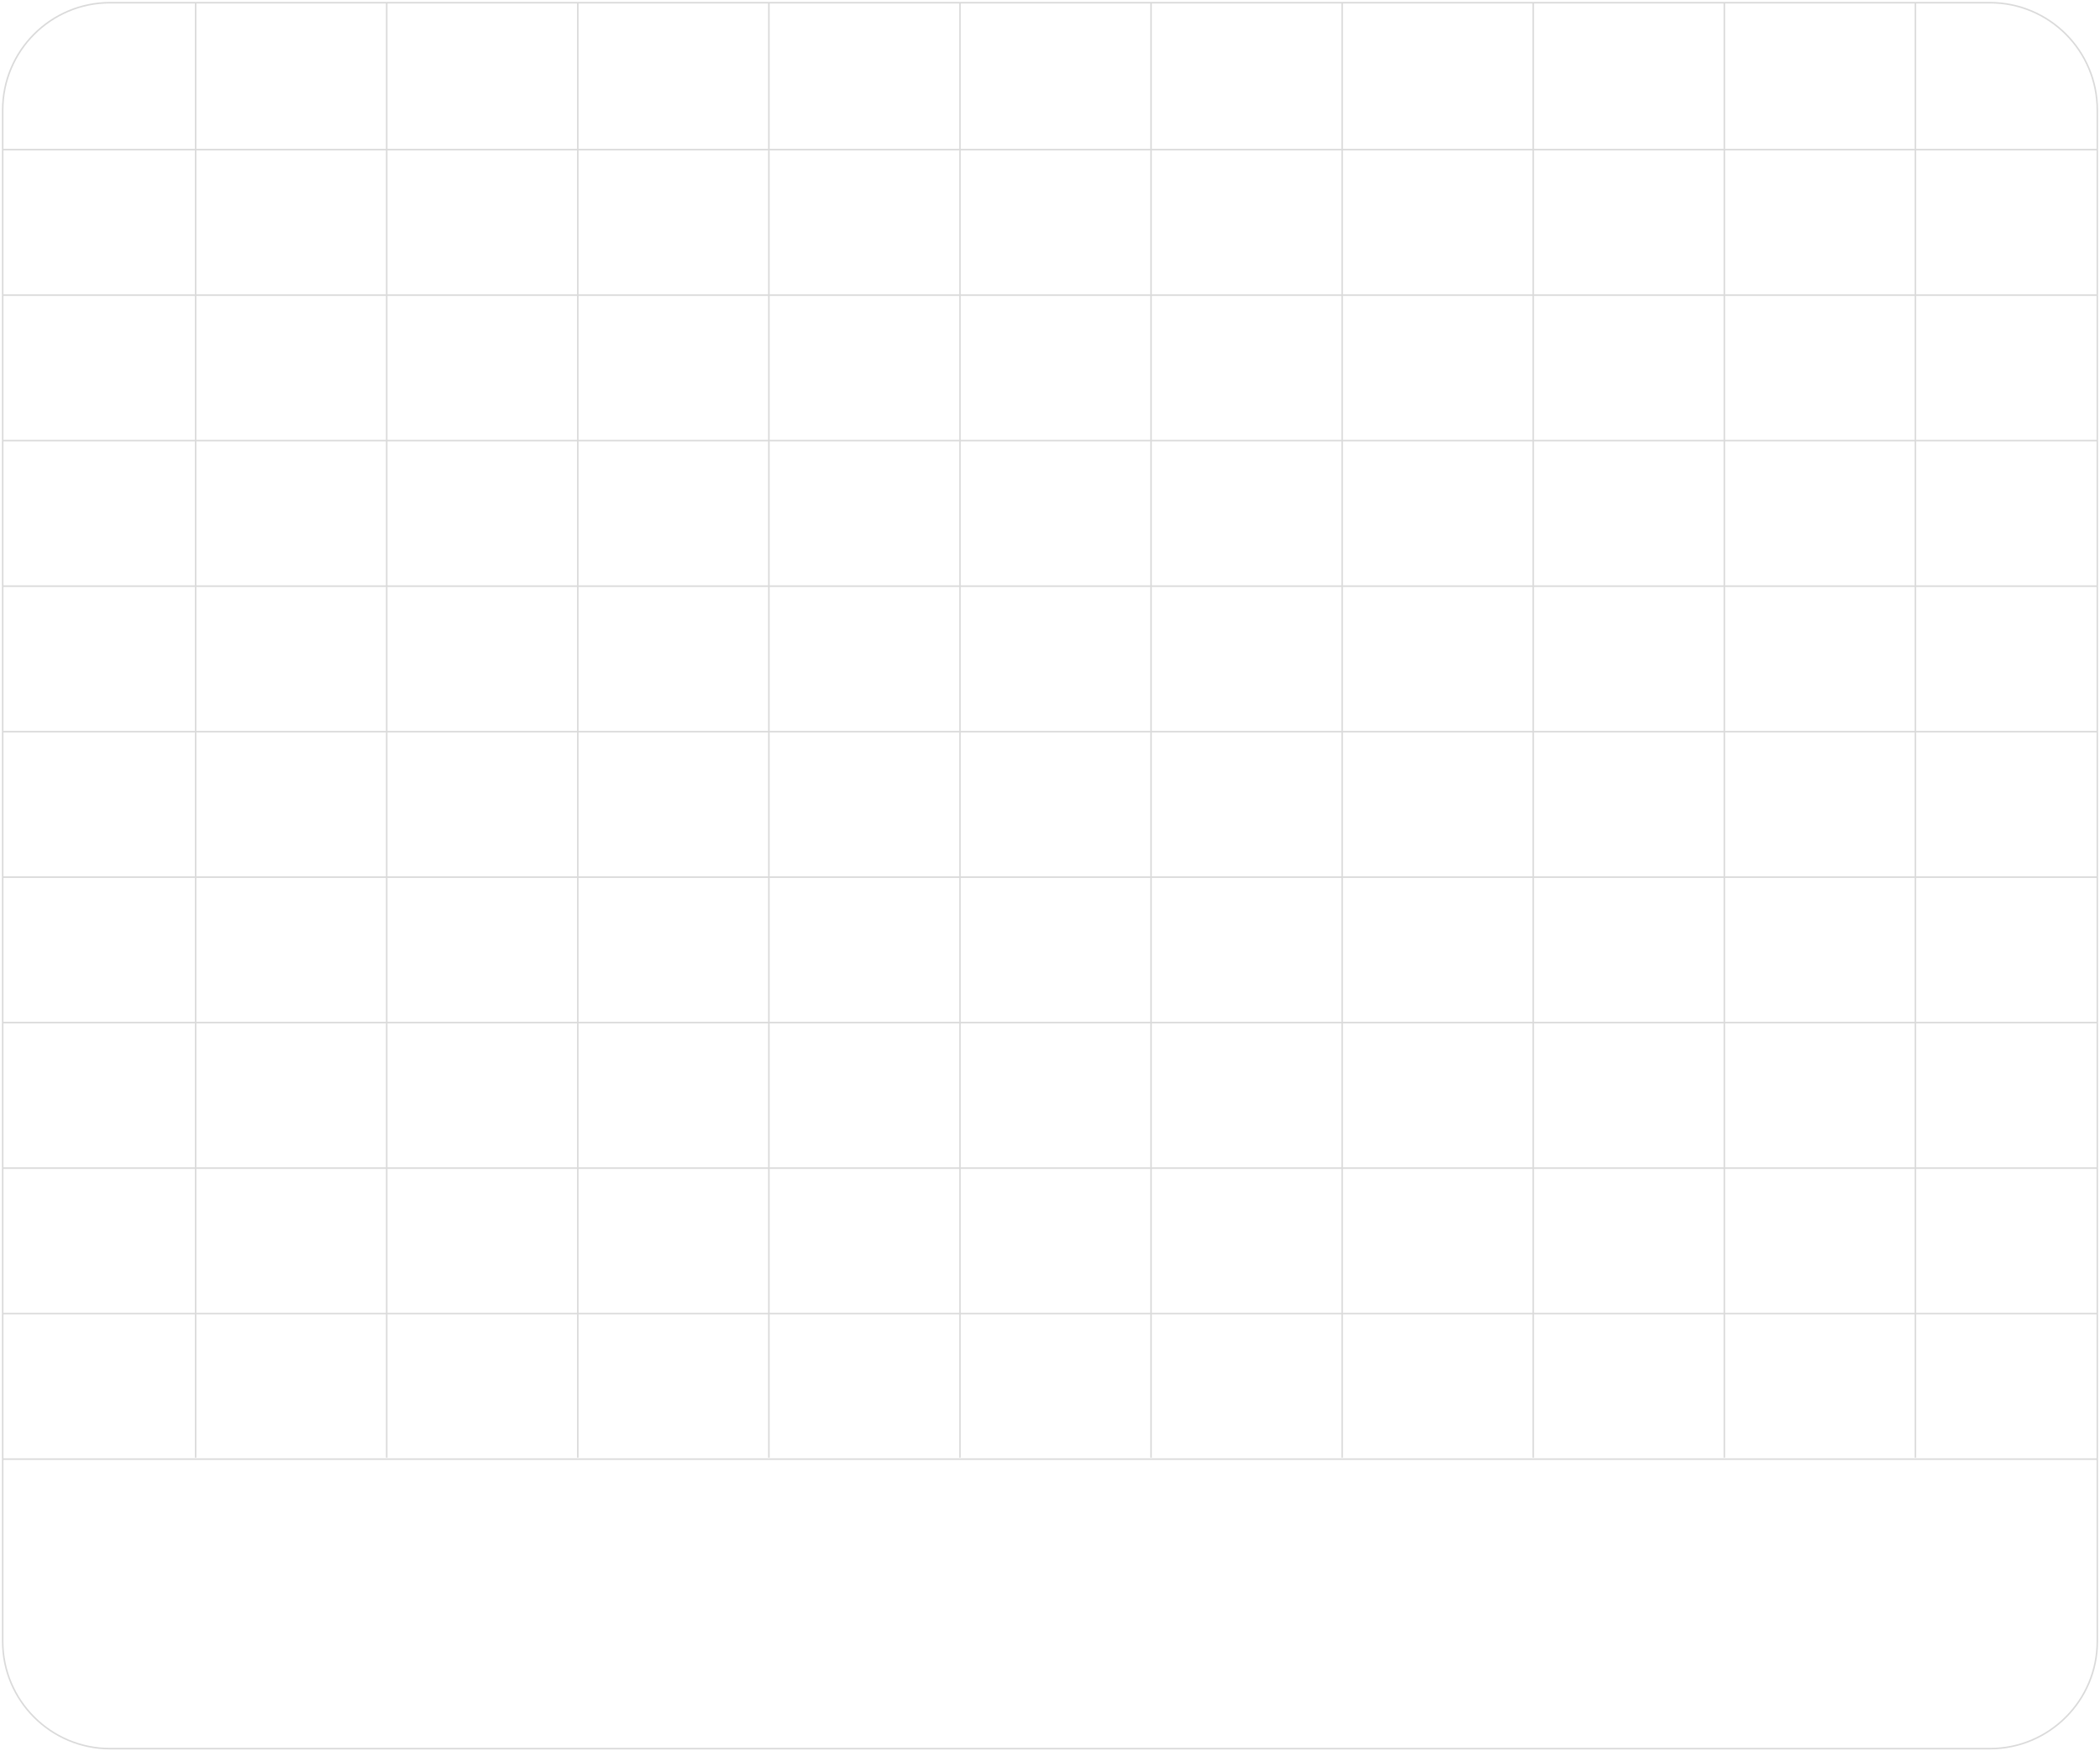 <svg xmlns="http://www.w3.org/2000/svg" width="782" height="652" fill="none"><path fill="#DADADA" d="M41 651.285h700v-.57H41v.57ZM781.285 611V41h-.57v570h.57ZM741 .715H41v.57h700v-.57ZM.715 41v570h.57V41h-.57ZM1 326.827h780v-.57H1v.57Zm0 54.166h780v-.57H1v.57Zm0 54.167h780v-.57H1v.57Zm0 54.167h780v-.57H1v.57Zm0 54.166h780v-.57H1v.57Zm0-487.5h780v-.57H1v.57Zm0 54.167h780v-.57H1v.57Zm0 54.167h780v-.57H1v.57Zm0 54.166h780v-.57H1v.57Zm0 54.167h780v-.57H1v.57Zm356.759 270.007V1h-.57v541.667h.57Zm-71.158 0V1h-.57v541.667h.57Zm-71.158 0V1h-.57v541.667h.57Zm-71.158 0V1h-.57v541.667h.57Zm-71.158 0V1h-.57v541.667h.57Zm640.421 0V1h-.57v541.667h.57Zm-71.158 0V1h-.57v541.667h.57Zm-71.158 0V1h-.57v541.667h.57Zm-71.158 0V1h-.57v541.667h.57Zm-71.157 0V1h-.57v541.667h.57ZM41 .715C18.751.715.715 18.751.715 41h.57C1.285 19.066 19.066 1.285 41 1.285v-.57ZM781.285 41C781.285 18.751 763.249.715 741 .715v.57c21.934 0 39.715 17.781 39.715 39.715h.57ZM741 651.285c22.249 0 40.285-18.036 40.285-40.285h-.57c0 21.934-17.781 39.715-39.715 39.715v.57Zm-700-.57c-21.934 0-39.715-17.781-39.715-39.715h-.57c0 22.249 18.036 40.285 40.285 40.285v-.57Z"/></svg>